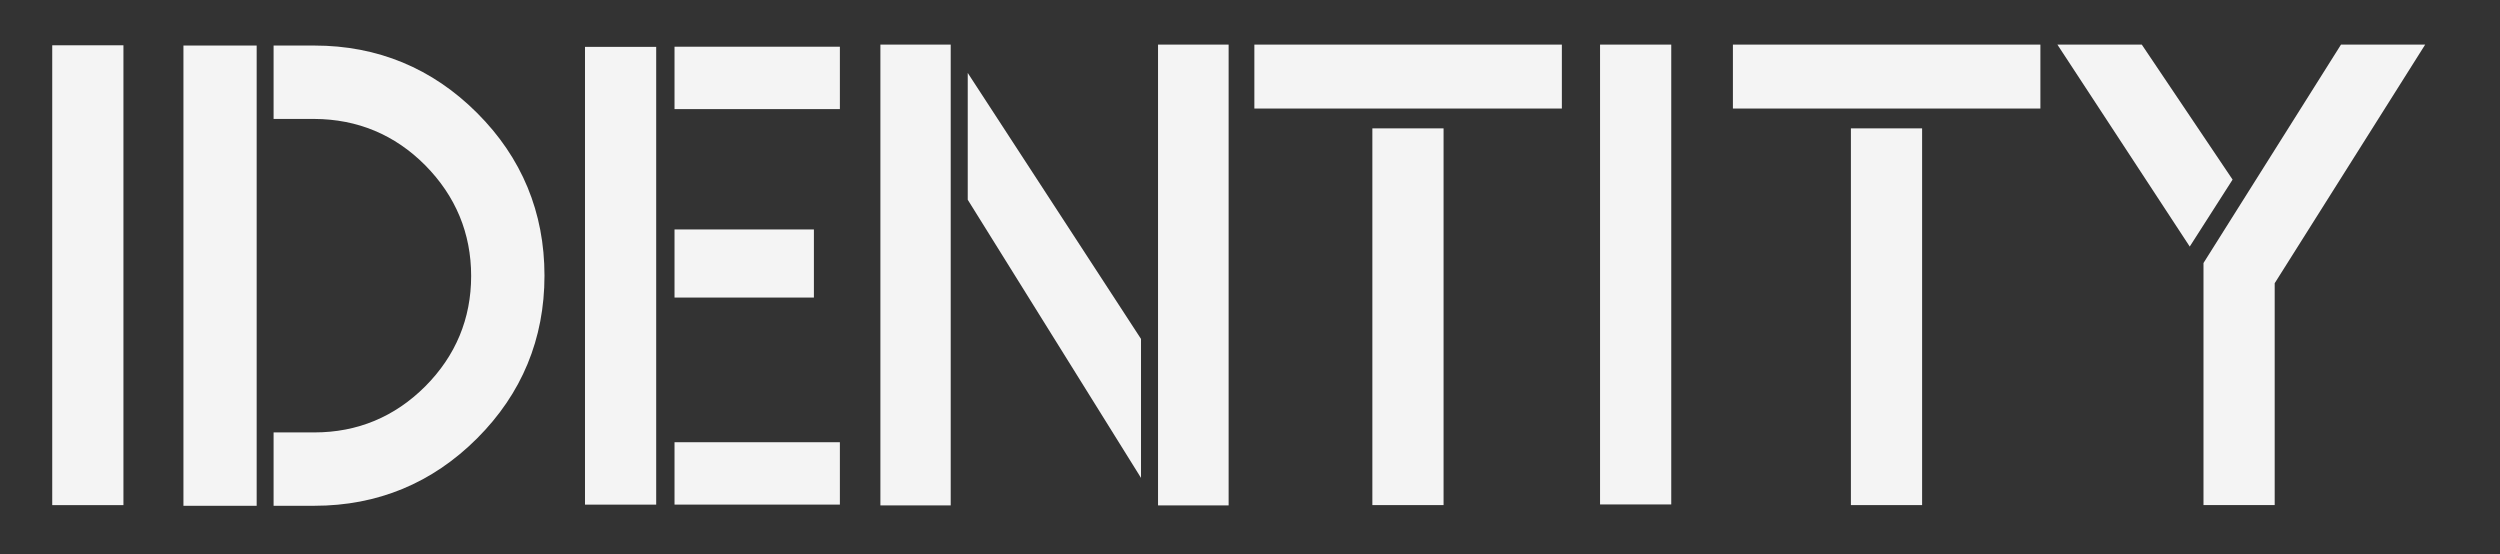 <?xml version="1.0" encoding="UTF-8"?>
<svg width="451px" height="100px" viewBox="0 0 451 100" version="1.1" xmlns="http://www.w3.org/2000/svg" xmlns:xlink="http://www.w3.org/1999/xlink">
    <rect x="0" y="0" width="451" height="100" fill="#333333" stroke="none"/>
    <!-- Generator: Sketch 60.1 (88133) - https://sketch.com -->
    <title>identity</title>
    <desc>Created with Sketch.</desc>
    <g id="identity" stroke="none" stroke-width="1" fill="none" fill-rule="evenodd">
        <g id="Group-22" transform="translate(9, 8)" fill="#F4F4F4">
            <g id="Group-21">
                <polygon id="Fill-13" points="0.424 0.17 13.268 0.17 13.268 83.124 0.424 83.124"></polygon>
                <path d="M89.224,41.732 C89.224,53.144 85.134,63.02 77.066,71.083 C68.997,79.151 59.126,83.242 47.715,83.242 L40.355,83.242 L40.355,70.008 L47.715,70.008 C55.473,70.008 62.203,67.209 67.724,61.69 C73.21,56.177 75.995,49.476 75.995,41.788 C75.995,34.095 73.205,27.371 67.706,21.811 C62.225,16.301 55.491,13.489 47.701,13.456 L40.355,13.456 L40.355,0.217 L47.715,0.217 C59.117,0.217 68.993,4.308 77.066,12.376 C85.139,20.439 89.229,30.32 89.224,41.732 L89.224,41.732 Z M24.092,0.217 L37.303,0.217 L37.303,83.246 L24.092,83.246 L24.092,0.217 Z" id="Fill-14"></path>
                <polygon id="Fill-15" points="279.65 0.047 292.494 0.047 292.494 83.002 279.65 83.002"></polygon>
                <path d="M428.502,0.047 L401.354,43.092 L401.354,83.119 L388.509,83.119 L388.509,39.448 L413.315,0.047 L428.502,0.047 Z M393.759,24.401 L386.029,36.481 L362.154,0.047 L377.379,0.047 L393.759,24.401 Z" id="Fill-16"></path>
                <path d="M238.575,15.158 L251.419,15.158 L251.419,83.119 L238.575,83.119 L238.575,15.158 Z M217.287,0.047 L272.759,0.047 L272.759,11.58 L217.287,11.58 L217.287,0.047 Z" id="Fill-17"></path>
                <path d="M324.903,15.158 L337.747,15.158 L337.747,83.119 L324.903,83.119 L324.903,15.158 Z M303.616,0.047 L359.087,0.047 L359.087,11.58 L303.616,11.58 L303.616,0.047 Z" id="Fill-18"></path>
                <path d="M199.909,0.047 L212.645,0.047 L212.645,83.175 L199.909,83.175 L199.909,0.047 Z M165.58,5.157 L196.837,53.139 L196.837,78.211 L165.58,28.033 L165.58,5.157 Z M149.823,0.047 L162.508,0.047 L162.508,83.175 L149.823,83.175 L149.823,0.047 Z" id="Fill-19"></path>
                <path d="M112.683,71.777 L142.514,71.777 L142.514,83.03 L112.683,83.03 L112.683,71.777 Z M112.683,33.393 L137.827,33.393 L137.827,45.679 L112.683,45.679 L112.683,33.393 Z M112.683,0.428 L142.514,0.428 L142.514,11.681 L112.683,11.681 L112.683,0.428 Z M96.533,0.456 L109.377,0.456 L109.377,83.035 L96.533,83.035 L96.533,0.456 Z" id="Fill-20"></path>
            </g>
        </g>
    </g>
</svg>